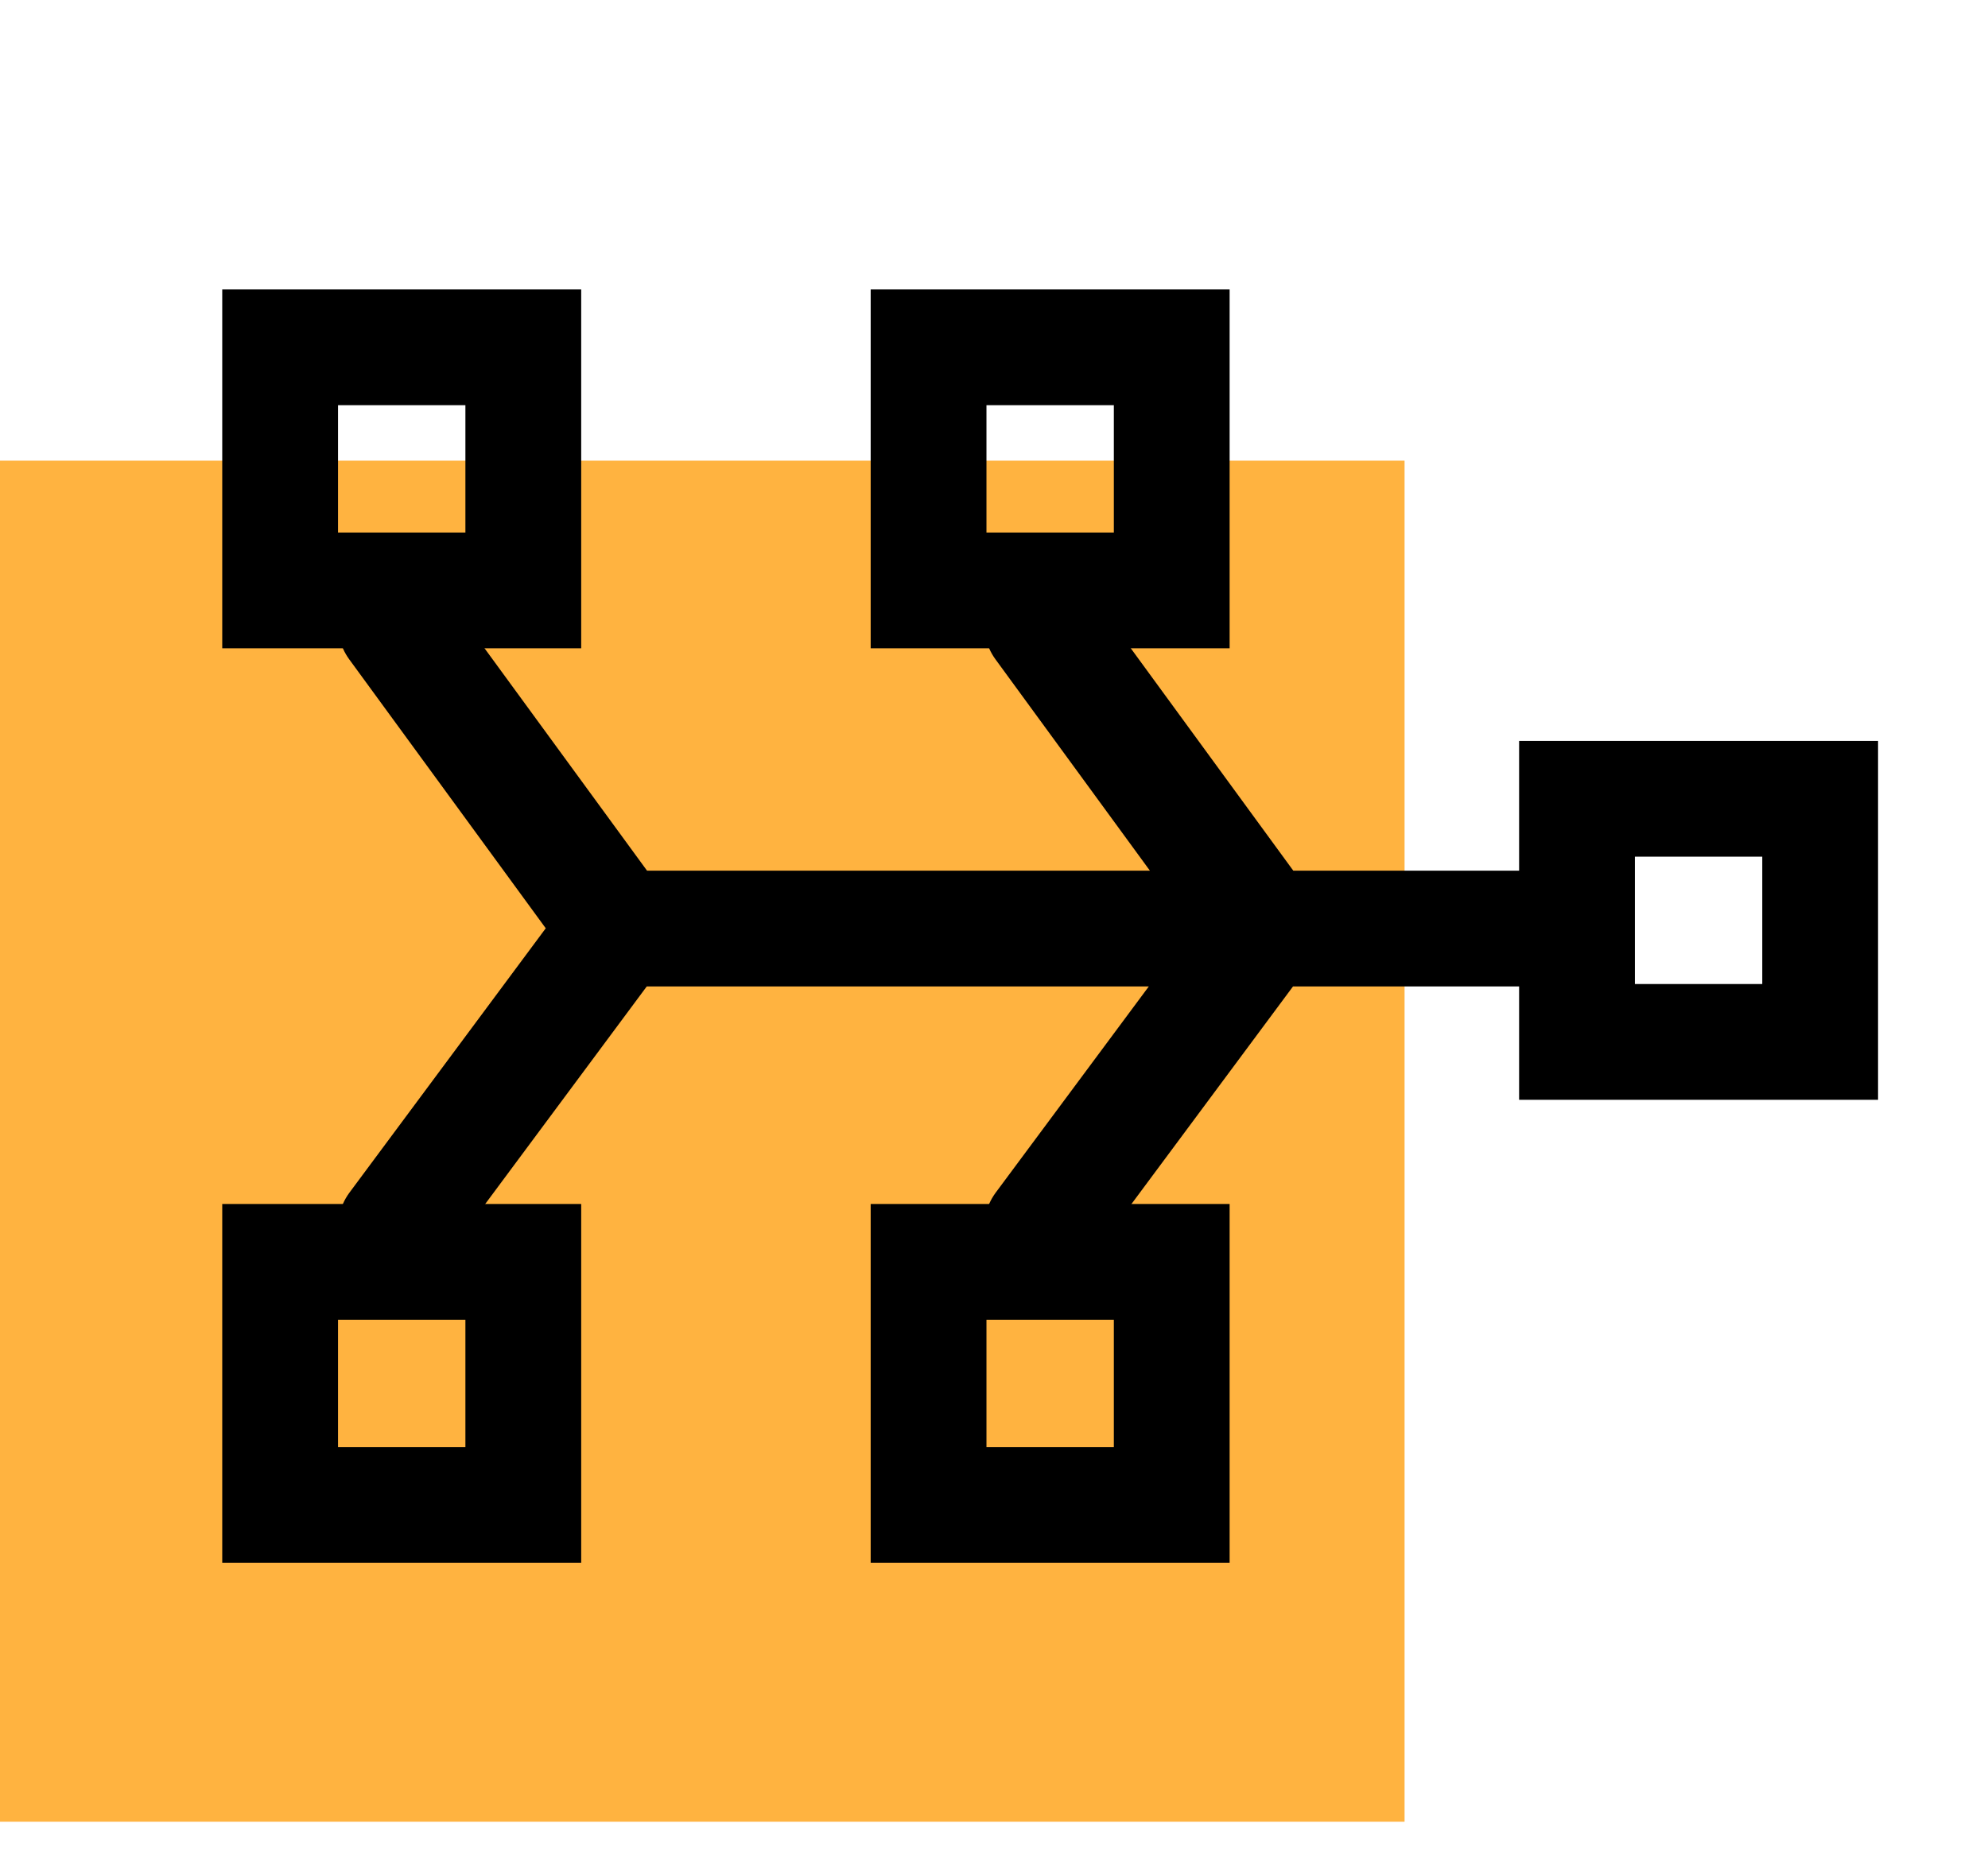 <svg xmlns="http://www.w3.org/2000/svg" width="92" height="86" viewBox="0 0 92 86" fill="none"><rect y="21.323" width="65" height="63" fill="#FFB340"></rect><path d="M12.964 58.408H24.217L24.217 61.265V66.802L24.217 69.66L12.964 69.66V66.802V61.265L12.964 58.408Z" stroke="black" stroke-width="5.358"></path><path d="M42.972 16.076L54.225 16.076L54.225 18.933V24.47L54.225 27.328L42.972 27.328V24.47V18.933L42.972 16.076Z" stroke="black" stroke-width="5.358"></path><path d="M42.972 58.408H54.225L54.225 61.265V66.802L54.225 69.66L42.972 69.66V66.802V61.265L42.972 58.408Z" stroke="black" stroke-width="5.358"></path><path d="M58.49 42.98L48.23 56.8M58.49 42.98L48.23 28.936M58.49 42.98L28.583 42.98M58.49 42.98H70.3M28.583 42.98L18.323 56.8M28.583 42.98L18.323 28.936" stroke="black" stroke-width="5.358" stroke-linecap="round"></path><path d="M12.964 16.076L24.217 16.076L24.217 18.933V24.47L24.217 27.328L12.964 27.328V24.47V18.933L12.964 16.076Z" stroke="black" stroke-width="5.358"></path><path d="M84.233 36.974V48.227L81.375 48.227H75.838L72.98 48.227L72.98 36.974H75.838H81.375L84.233 36.974Z" stroke="black" stroke-width="5.358"></path></svg>